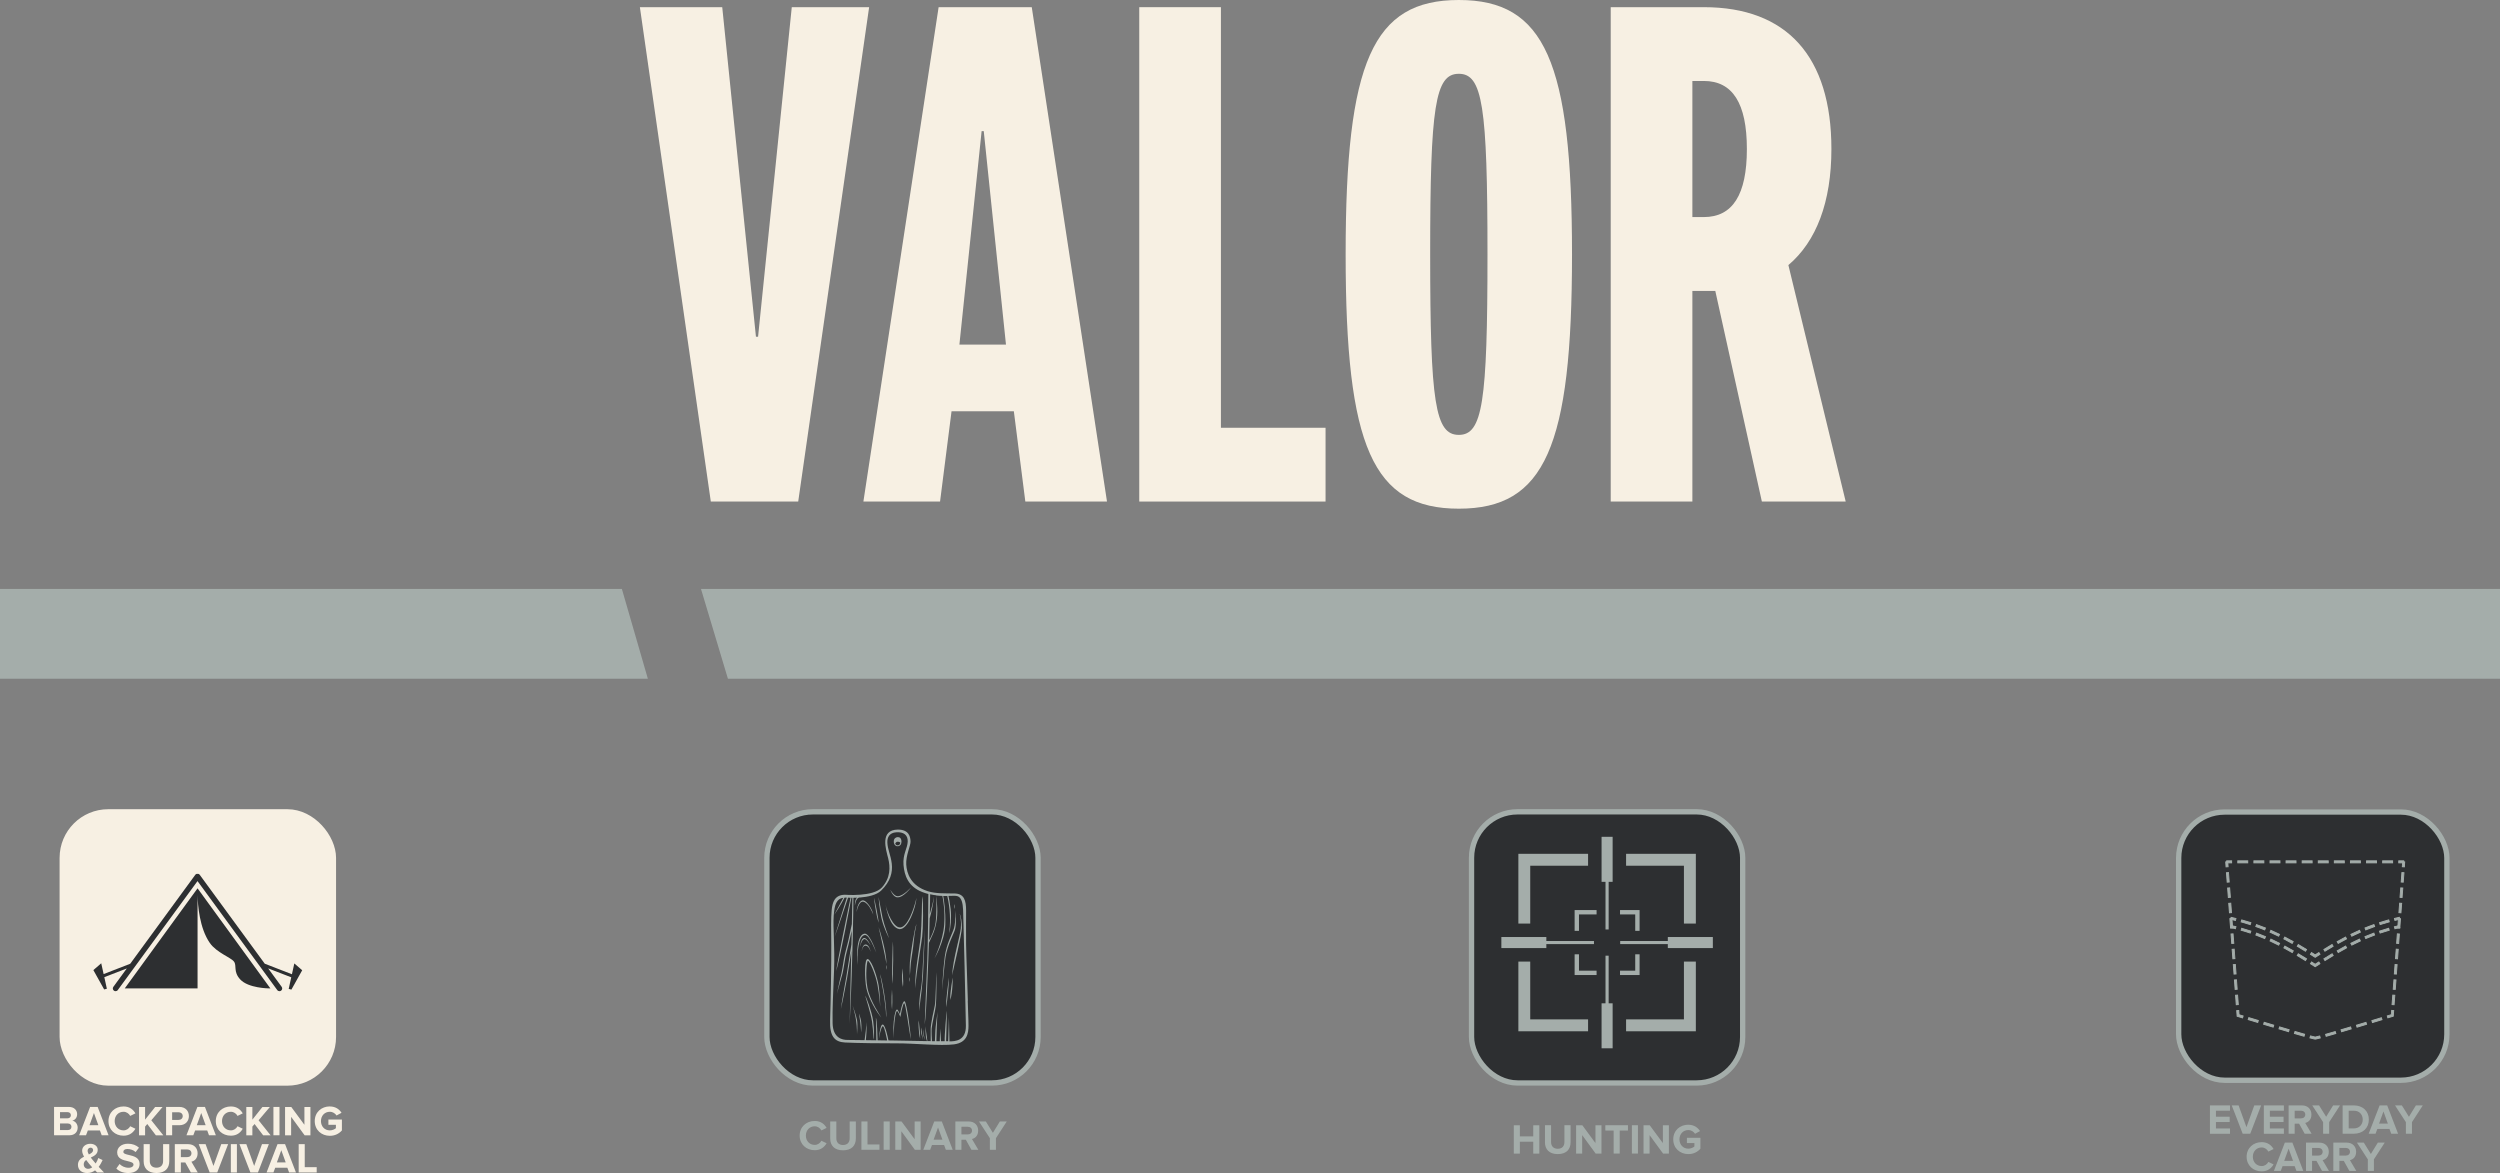 <?xml version="1.0" encoding="UTF-8"?>
<svg id="Layer_2" data-name="Layer 2" xmlns="http://www.w3.org/2000/svg" viewBox="0 0 470.24 220.64">
  <rect x="0" y="0" width="470.24" height="220.64" fill="#808080" stroke="none"/>
  <defs>
    <style>
      .cls-1 {
        fill: #a4adaa;
      }

      .cls-2 {
        stroke: #a4adaa;
      }

      .cls-2, .cls-3 {
        fill: #2d2f31;
      }

      .cls-2, .cls-4 {
        stroke-miterlimit: 10;
      }

      .cls-4 {
        stroke: #f7f0e3;
      }

      .cls-4, .cls-5 {
        fill: #f7f0e3;
      }
    </style>
  </defs>
  <g id="Layer_1-2" data-name="Layer 1">
    <g>
      <polygon class="cls-5" points="148.93 1.35 142.59 63.34 142.19 63.34 135.85 1.35 120.36 1.35 133.7 94.34 150.14 94.34 163.48 1.35 148.93 1.35"/>
      <path class="cls-5" d="M176.55,1.35l-14.15,92.99h14.42l2.16-16.98h11.72l2.16,16.98h15.36L194.07,1.35h-17.52ZM180.46,64.82l4.18-40.16h.4l4.18,40.16h-8.76Z"/>
      <polygon class="cls-5" points="229.65 1.35 214.29 1.35 214.29 94.34 249.33 94.34 249.33 80.46 229.65 80.46 229.65 1.35"/>
      <path class="cls-5" d="M274.4,0c-16.17,0-21.29,11.59-21.29,47.84s5.12,47.84,21.29,47.84,21.29-11.59,21.29-47.84S290.57,0,274.4,0ZM274.4,81.8c-4.45,0-5.39-6.06-5.39-33.96s.94-33.96,5.39-33.96,5.39,6.06,5.39,33.96-.94,33.96-5.39,33.96Z"/>
      <path class="cls-5" d="M336.39,49.86c5.26-4.45,8.09-11.86,8.09-21.83,0-17.38-8.36-26.68-23.99-26.68h-17.52v92.99h15.36v-39.62h4.31l8.76,39.62h15.77l-10.78-44.47ZM320.49,40.83h-2.16V15.23h2.16c5.39,0,8.09,4.18,8.09,12.8s-2.7,12.8-8.09,12.8Z"/>
    </g>
    <rect class="cls-4" x="11.71" y="152.71" width="51" height="51" rx="8.65" ry="8.65"/>
    <path class="cls-3" d="M23.46,185.92h13.7v-17.56c.04,1.91.37,6.23,2.31,9.01,1.28,1.83,3.96,2.72,4.54,3.5.58.78-.18,1.88,1.17,3.35,1.52,1.65,5.27,1.7,5.65,1.7h.03l-13.7-18.83-13.7,18.83Z"/>
    <path class="cls-3" d="M55.36,181.22l-.45,2.03-5.11-1.98-12.23-16.72s-.02-.03-.04-.04c0,0,0,0,0,0-.02-.02-.05-.05-.07-.07,0,0,0,0,0,0,0,0,0,0,0,0-.02-.02-.05-.03-.08-.05,0,0-.01,0-.02,0-.02,0-.05-.02-.07-.02-.01,0-.02,0-.03,0-.02,0-.04,0-.06,0-.01,0-.03,0-.05,0s-.03,0-.05,0c-.02,0-.04,0-.06,0-.01,0-.02,0-.03,0-.02,0-.05.01-.07.02,0,0-.01,0-.02,0-.03.01-.05.03-.08.05,0,0,0,0,0,0,0,0,0,0,0,0-.03.02-.05.04-.07.07,0,0,0,0,0,0-.01.01-.03.03-.04.04l-12.24,16.73-5,1.94-.45-2.03-1.48,1.28,2.03,3.64.51-.13-.48-2.18,4.23-1.64-2.53,3.46c-.17.23-.12.55.11.72.09.07.2.1.3.1.16,0,.32-.07.42-.21l15-20.5,15,20.5c.1.14.26.21.42.21.11,0,.21-.03.3-.1.23-.17.28-.49.11-.72l-2.54-3.47,4.34,1.68-.48,2.18.51.13,2.03-3.64-1.48-1.28Z"/>
    <g>
      <path class="cls-5" d="M10.16,208.21h2.81c1.02,0,1.54.65,1.54,1.36,0,.67-.42,1.12-.92,1.22.57.09,1.02.64,1.02,1.31,0,.8-.54,1.44-1.55,1.44h-2.89v-5.33ZM12.71,210.35c.38,0,.62-.24.62-.58s-.24-.58-.62-.58h-1.42v1.16h1.42ZM12.75,212.56c.43,0,.69-.23.69-.62,0-.34-.24-.62-.69-.62h-1.46v1.24h1.46Z"/>
      <path class="cls-5" d="M18.81,212.64h-2.29l-.34.9h-1.29l2.06-5.33h1.42l2.05,5.33h-1.29l-.33-.9ZM16.84,211.64h1.66l-.83-2.29-.83,2.29Z"/>
      <path class="cls-5" d="M20.4,210.88c0-1.64,1.24-2.76,2.84-2.76,1.18,0,1.85.64,2.23,1.3l-.98.48c-.22-.43-.7-.78-1.25-.78-.97,0-1.67.74-1.67,1.75s.7,1.75,1.67,1.75c.55,0,1.03-.34,1.25-.78l.98.47c-.38.66-1.05,1.31-2.23,1.31-1.6,0-2.84-1.12-2.84-2.76Z"/>
      <path class="cls-5" d="M27.71,211.41l-.42.5v1.64h-1.14v-5.33h1.14v2.38l1.89-2.38h1.4l-2.12,2.5,2.26,2.83h-1.4l-1.62-2.13Z"/>
      <path class="cls-5" d="M31.24,208.21h2.5c1.16,0,1.79.78,1.79,1.72s-.64,1.72-1.79,1.72h-1.36v1.89h-1.14v-5.33ZM33.59,209.21h-1.21v1.44h1.21c.45,0,.78-.28.78-.72s-.34-.72-.78-.72Z"/>
      <path class="cls-5" d="M38.99,212.64h-2.29l-.34.9h-1.29l2.06-5.33h1.42l2.05,5.33h-1.29l-.33-.9ZM37.02,211.64h1.66l-.83-2.29-.83,2.29Z"/>
      <path class="cls-5" d="M40.59,210.88c0-1.64,1.24-2.76,2.84-2.76,1.18,0,1.85.64,2.23,1.3l-.98.48c-.22-.43-.7-.78-1.25-.78-.97,0-1.67.74-1.67,1.75s.7,1.75,1.67,1.75c.55,0,1.03-.34,1.25-.78l.98.47c-.38.66-1.05,1.31-2.23,1.31-1.6,0-2.84-1.12-2.84-2.76Z"/>
      <path class="cls-5" d="M47.89,211.41l-.42.5v1.64h-1.14v-5.33h1.14v2.38l1.89-2.38h1.4l-2.12,2.5,2.26,2.83h-1.4l-1.62-2.13Z"/>
      <path class="cls-5" d="M51.43,208.21h1.14v5.33h-1.14v-5.33Z"/>
      <path class="cls-5" d="M54.76,210.07v3.48h-1.14v-5.33h1.17l2.47,3.35v-3.35h1.13v5.33h-1.09l-2.54-3.48Z"/>
      <path class="cls-5" d="M62.03,208.12c1.11,0,1.81.56,2.21,1.19l-.94.51c-.24-.38-.7-.7-1.26-.7-.97,0-1.67.74-1.67,1.75s.7,1.75,1.67,1.75c.47,0,.92-.21,1.14-.41v-.64h-1.41v-.99h2.54v2.05c-.54.61-1.3,1.01-2.27,1.01-1.56,0-2.84-1.09-2.84-2.77s1.28-2.76,2.84-2.76Z"/>
      <path class="cls-5" d="M19.58,220.54h-1.3c-.11-.1-.25-.25-.4-.4-.4.3-.88.5-1.46.5-.98,0-1.76-.51-1.76-1.54,0-.82.54-1.23,1.15-1.54-.22-.39-.36-.78-.36-1.14,0-.72.64-1.28,1.53-1.28.75,0,1.4.42,1.4,1.13,0,.82-.65,1.16-1.3,1.46.15.22.32.42.46.58.15.19.3.37.45.54.23-.34.4-.72.49-1.03l.82.38c-.19.42-.43.88-.74,1.28.32.35.66.7,1.03,1.08ZM17.34,219.56c-.24-.26-.46-.51-.59-.67-.18-.22-.36-.46-.54-.7-.28.2-.46.45-.46.82,0,.52.38.84.82.84.27,0,.54-.11.77-.28ZM16.71,217.15c.46-.21.8-.44.8-.83,0-.28-.21-.45-.47-.45-.31,0-.56.24-.56.57,0,.22.1.46.23.71Z"/>
      <path class="cls-5" d="M22.48,218.93c.38.39.96.72,1.7.72.62,0,.93-.29.93-.59,0-.39-.5-.5-1.08-.65-.87-.2-1.99-.44-1.99-1.66,0-.89.77-1.62,2.02-1.62.85,0,1.55.26,2.08.74l-.63.83c-.43-.4-1.01-.58-1.55-.58-.49,0-.76.22-.76.54,0,.34.49.46,1.06.59.88.21,2,.47,2,1.68,0,.98-.7,1.71-2.13,1.71-1.02,0-1.76-.34-2.25-.85l.62-.86Z"/>
      <path class="cls-5" d="M27.02,215.21h1.15v3.17c0,.74.43,1.26,1.26,1.26s1.25-.51,1.25-1.26v-3.17h1.16v3.2c0,1.33-.78,2.23-2.41,2.23s-2.41-.91-2.41-2.22v-3.21Z"/>
      <path class="cls-5" d="M34.85,218.65h-.83v1.89h-1.14v-5.33h2.5c1.11,0,1.79.73,1.79,1.72s-.59,1.45-1.17,1.58l1.2,2.03h-1.3l-1.05-1.89ZM35.21,216.21h-1.19v1.44h1.19c.46,0,.8-.27.8-.72s-.34-.72-.8-.72Z"/>
      <path class="cls-5" d="M37.38,215.21h1.29l1.48,4.1,1.47-4.1h1.29l-2.05,5.33h-1.42l-2.06-5.33Z"/>
      <path class="cls-5" d="M43.42,215.21h1.14v5.33h-1.14v-5.33Z"/>
      <path class="cls-5" d="M45.04,215.21h1.29l1.48,4.1,1.47-4.1h1.29l-2.05,5.33h-1.42l-2.06-5.33Z"/>
      <path class="cls-5" d="M54.06,219.64h-2.29l-.34.9h-1.29l2.06-5.33h1.42l2.05,5.33h-1.29l-.33-.9ZM52.08,218.64h1.66l-.83-2.29-.83,2.29Z"/>
      <path class="cls-5" d="M56.18,215.21h1.14v4.33h2.25v1h-3.39v-5.33Z"/>
    </g>
    <rect class="cls-2" x="409.8" y="152.74" width="50.45" height="50.45" rx="8.65" ry="8.65"/>
    <g>
      <rect class="cls-1" x="451.63" y="162.38" width=".93" height=".38" transform="translate(256.41 601.35) rotate(-85.74)"/>
      <path class="cls-1" d="M452.33,163.15l-.56-.04.08-1.11.56.04-.08,1.11ZM451.96,162.94l.21.02.06-.75-.21-.02-.06.75Z"/>
      <path class="cls-1" d="M450.32,188.99l-.38-.03.13-1.78.38.03-.13,1.78ZM450.54,186.11l-.38-.03.13-1.78.38.03-.13,1.78ZM450.75,183.22l-.38-.03.13-1.78.38.03-.13,1.78ZM450.96,180.34l-.38-.03.13-1.78.38.03-.13,1.78ZM451.18,177.46l-.38-.03.13-1.78.38.03-.13,1.78ZM451.39,174.58l-.38-.03.13-1.78.38.03-.13,1.78ZM451.61,171.7l-.38-.03.13-1.78.38.03-.13,1.78ZM451.82,168.82l-.38-.03.13-1.78.38.03-.13,1.78ZM452.03,165.93l-.38-.03.13-1.78.38.03-.13,1.78Z"/>
      <path class="cls-1" d="M450.4,189.08l-.56-.04.15-1.96.56.04-.15,1.96ZM450.03,188.88l.21.02.12-1.6-.21-.02-.12,1.6ZM450.62,186.2l-.56-.04.15-1.96.56.04-.15,1.96ZM450.25,186l.21.02.12-1.6-.21-.02-.12,1.6ZM450.83,183.32l-.56-.04.15-1.96.56.04-.15,1.96ZM450.46,183.11l.21.02.12-1.6-.21-.02-.12,1.6ZM451.05,180.44l-.56-.04.15-1.96.56.04-.15,1.96ZM450.68,180.23l.21.02.12-1.6-.21-.02-.12,1.6ZM451.26,177.56l-.56-.04.15-1.96.56.04-.15,1.96ZM450.89,177.35l.21.02.12-1.6-.21-.02-.12,1.6ZM451.47,174.68l-.56-.04.15-1.96.56.04-.15,1.96ZM451.1,174.47l.21.02.12-1.6-.21-.02-.12,1.6ZM451.69,171.79l-.56-.04.15-1.96.56.04-.15,1.96ZM451.32,171.59l.21.02.12-1.6-.21-.02-.12,1.6ZM451.9,168.91l-.56-.04.15-1.96.56.04-.15,1.96ZM451.53,168.71l.21.02.12-1.6-.21-.02-.12,1.6ZM452.12,166.03l-.56-.04.15-1.96.56.04-.15,1.96ZM451.75,165.82l.21.02.12-1.6-.21-.02-.12,1.6Z"/>
      <polygon class="cls-1" points="449.14 191.46 449.03 191.09 449.8 190.86 449.86 190.06 450.24 190.09 450.16 191.15 449.14 191.46"/>
      <path class="cls-1" d="M449.09,191.57l-.16-.54.79-.24.06-.83.56.04-.09,1.21-1.16.35ZM449.14,191.15l.06.2.87-.27.07-.91-.21-.02-.06.77-.74.22Z"/>
      <path class="cls-1" d="M435.48,195.45s-.14,0-.98-.23l.1-.37c.72.2.86.21.89.22.02,0,.15-.02.84-.2l.1.37c-.81.22-.89.22-.94.22ZM437.54,194.92l-.11-.37c.53-.15,1.14-.33,1.8-.52l.11.37c-.66.19-1.27.37-1.8.52ZM433.38,194.91c-.53-.15-1.14-.33-1.8-.52l.11-.37c.66.19,1.27.37,1.8.52l-.11.37ZM440.45,194.07l-.11-.37c.58-.17,1.18-.35,1.79-.53l.11.37c-.61.18-1.21.36-1.79.53ZM430.47,194.06c-.58-.17-1.19-.35-1.79-.53l.11-.37c.61.18,1.21.36,1.79.53l-.11.37ZM443.35,193.21l-.11-.37,1.79-.54.11.37-1.79.54ZM427.57,193.2l-1.79-.54.11-.37,1.79.54-.11.37ZM446.25,192.34l-.11-.37,1.79-.54.11.37-1.79.54ZM424.67,192.32l-1.79-.54.11-.37,1.79.54-.11.37Z"/>
      <path class="cls-1" d="M435.48,195.54c-.06,0-.15,0-1.01-.23l-.09-.02.15-.54.09.02c.68.18.83.21.86.21.03,0,.18-.03.82-.2l.09-.02.15.54-.09.02c-.82.22-.91.22-.96.22ZM434.61,195.16c.75.2.84.2.87.2s.12,0,.83-.19l-.05-.2c-.6.16-.74.18-.77.18h0s0,0,0,0c-.07,0-.36-.07-.82-.2l-.05.2ZM437.48,195.03l-.15-.54.09-.02c.5-.14,1.09-.31,1.8-.52l.09-.03.16.54-.09.03c-.67.2-1.27.37-1.8.52l-.09.02ZM437.54,194.61l.06.2c.48-.14,1.03-.3,1.63-.47l-.06-.2c-.63.19-1.17.34-1.63.47ZM433.44,195.02l-.09-.02c-.51-.15-1.12-.32-1.8-.52l-.09-.03.16-.54.09.02c.72.21,1.31.38,1.8.52l.09.02-.15.54ZM431.69,194.33c.61.18,1.16.34,1.63.47l.06-.2c-.45-.13-.98-.28-1.63-.47l-.06.2ZM440.39,194.18l-.16-.54.09-.03c.58-.17,1.18-.35,1.79-.53l.09-.03.16.54-.09.03c-.61.18-1.21.36-1.79.53l-.09.03ZM440.45,193.77l.06.2c.53-.16,1.07-.32,1.62-.48l-.06-.2c-.55.16-1.1.33-1.62.48ZM430.53,194.17l-.09-.03c-.58-.17-1.19-.35-1.79-.53l-.09-.03.16-.54.09.03c.61.18,1.21.36,1.79.53l.09.03-.16.54ZM428.79,193.47c.55.16,1.1.33,1.62.48l.06-.2c-.53-.16-1.07-.32-1.62-.48l-.06.2ZM443.29,193.32l-.16-.54,1.96-.59.16.54-1.96.59ZM443.35,192.9l.06.2,1.62-.49-.06-.2-1.62.49ZM427.63,193.31l-1.96-.59.16-.54,1.96.59-.16.54ZM425.88,192.6l1.62.49.06-.2-1.62-.49-.06.2ZM446.19,192.45l-.16-.54,1.96-.59.16.54-1.96.59ZM446.25,192.03l.06.2,1.62-.49-.06-.2-1.62.49ZM424.73,192.43l-1.96-.59.16-.54,1.96.59-.16.54ZM422.99,191.72l1.62.49.06-.2-1.62-.49-.06.2Z"/>
      <polygon class="cls-1" points="421.81 191.46 420.8 191.15 420.72 190.09 421.1 190.06 421.16 190.86 421.93 191.09 421.81 191.46"/>
      <path class="cls-1" d="M421.87,191.57l-1.16-.35-.09-1.21.56-.04.06.83.79.24-.16.54ZM420.88,191.08l.87.27.06-.2-.74-.22-.06-.77-.21.02.07.91Z"/>
      <path class="cls-1" d="M420.64,188.99l-.13-1.78.38-.03.13,1.78-.38.03ZM420.42,186.11l-.13-1.78.38-.03.13,1.78-.38.03ZM420.21,183.22l-.13-1.78.38-.03.13,1.78-.38.03ZM419.99,180.34l-.13-1.78.38-.03.13,1.78-.38.03ZM419.78,177.46l-.13-1.78.38-.03.13,1.78-.38.03ZM419.57,174.58l-.13-1.78.38-.03.13,1.78-.38.03ZM419.35,171.7l-.13-1.78.38-.03.13,1.78-.38.03ZM419.14,168.82l-.13-1.78.38-.03.13,1.78-.38.03ZM418.92,165.93l-.13-1.78.38-.03.13,1.78-.38.03Z"/>
      <path class="cls-1" d="M420.55,189.08l-.15-1.96.56-.04.15,1.96-.56.04ZM420.6,187.29l.12,1.6.21-.02-.12-1.6-.21.02ZM420.34,186.2l-.15-1.96.56-.04.15,1.96-.56.04ZM420.39,184.41l.12,1.6.21-.02-.12-1.6-.21.02ZM420.13,183.32l-.15-1.96.56-.04.15,1.96-.56.04ZM420.17,181.53l.12,1.6.21-.02-.12-1.6-.21.02ZM419.91,180.44l-.15-1.96.56-.04.15,1.96-.56.04ZM419.96,178.64l.12,1.6.21-.02-.12-1.6-.21.02ZM419.7,177.56l-.15-1.96.56-.04.15,1.96-.56.04ZM419.74,175.76l.12,1.6.21-.02-.12-1.6-.21.02ZM419.48,174.67l-.15-1.96.56-.04.15,1.96-.56.04ZM419.53,172.88l.12,1.6.21-.02-.12-1.6-.21.02ZM419.27,171.79l-.15-1.96.56-.04.15,1.96-.56.04ZM419.32,170l.12,1.6.21-.02-.12-1.6-.21.02ZM419.06,168.91l-.15-1.96.56-.04.15,1.96-.56.04ZM419.1,167.12l.12,1.6.21-.02-.12-1.6-.21.02ZM418.84,166.03l-.15-1.96.56-.04.15,1.96-.56.04ZM418.89,164.24l.12,1.6.21-.02-.12-1.6-.21.02Z"/>
      <rect class="cls-1" x="418.68" y="162.11" width=".38" height=".93" transform="translate(-10.89 31.46) rotate(-4.25)"/>
      <path class="cls-1" d="M418.63,163.15l-.08-1.11.56-.04.08,1.11-.56.04ZM418.74,162.21l.06.75.21-.02-.06-.75-.21.02Z"/>
      <rect class="cls-1" x="418.83" y="161.92" width=".93" height=".38"/>
      <path class="cls-1" d="M419.85,162.39h-1.11v-.56h1.11v.56ZM418.92,162.21h.75v-.21h-.75v.21Z"/>
      <path class="cls-1" d="M450.04,162.3h-1.87v-.38h1.87v.38ZM447.01,162.3h-1.87v-.38h1.87v.38ZM443.98,162.3h-1.87v-.38h1.87v.38ZM440.96,162.3h-1.87v-.38h1.87v.38ZM437.93,162.3h-1.87v-.38h1.87v.38ZM434.9,162.3h-1.87v-.38h1.87v.38ZM431.87,162.3h-1.87v-.38h1.87v.38ZM428.85,162.3h-1.87v-.38h1.87v.38ZM425.82,162.3h-1.87v-.38h1.87v.38ZM422.79,162.3h-1.87v-.38h1.87v.38Z"/>
      <path class="cls-1" d="M450.13,162.39h-2.05v-.56h2.05v.56ZM448.26,162.21h1.69v-.21h-1.69v.21ZM447.1,162.39h-2.05v-.56h2.05v.56ZM445.23,162.21h1.69v-.21h-1.69v.21ZM444.07,162.39h-2.05v-.56h2.05v.56ZM442.2,162.21h1.69v-.21h-1.69v.21ZM441.04,162.39h-2.05v-.56h2.05v.56ZM439.17,162.21h1.69v-.21h-1.69v.21ZM438.02,162.39h-2.05v-.56h2.05v.56ZM436.15,162.21h1.69v-.21h-1.69v.21ZM434.99,162.39h-2.05v-.56h2.05v.56ZM433.12,162.21h1.69v-.21h-1.69v.21ZM431.96,162.39h-2.05v-.56h2.05v.56ZM430.09,162.21h1.69v-.21h-1.69v.21ZM428.94,162.39h-2.05v-.56h2.05v.56ZM427.06,162.21h1.69v-.21h-1.69v.21ZM425.91,162.39h-2.05v-.56h2.05v.56ZM424.04,162.21h1.69v-.21h-1.69v.21ZM422.88,162.39h-2.05v-.56h2.05v.56ZM421.01,162.21h1.69v-.21h-1.69v.21Z"/>
      <rect class="cls-1" x="451.19" y="161.92" width=".93" height=".38"/>
      <path class="cls-1" d="M452.22,162.39h-1.11v-.56h1.11v.56ZM451.28,162.21h.75v-.21h-.75v.21Z"/>
      <path class="cls-1" d="M420.48,173.13c-.3-.07-.6-.14-.9-.21l.08-.37c.31.07.61.14.91.22l-.09.37Z"/>
      <path class="cls-1" d="M420.55,173.24l-.09-.02c-.31-.08-.61-.15-.9-.21l-.09-.02.12-.55.09.02c.31.07.62.14.91.22l.09.02-.14.55ZM419.69,172.85c.24.05.49.11.73.17l.05-.2c-.24-.06-.49-.12-.74-.17l-.05.2Z"/>
      <path class="cls-1" d="M433.65,178.92c-.52-.32-1.03-.62-1.53-.92l.19-.33c.51.3,1.02.61,1.54.92l-.2.33ZM431.16,177.45c-.53-.3-1.06-.59-1.57-.86l.18-.34c.51.27,1.04.56,1.58.86l-.19.33ZM428.6,176.09c-.54-.27-1.08-.52-1.62-.76l.16-.35c.54.24,1.09.49,1.63.76l-.17.34ZM425.97,174.9c-.55-.22-1.11-.44-1.67-.63l.13-.36c.56.2,1.13.42,1.68.64l-.15.36ZM423.26,173.92c-.56-.18-1.13-.35-1.71-.51l.1-.37c.58.16,1.16.33,1.73.51l-.12.37Z"/>
      <path class="cls-1" d="M433.68,179.04l-.08-.05c-.54-.33-1.04-.63-1.53-.92l-.08-.05.28-.48.08.05c.49.29.99.59,1.54.93l.08.05-.29.48ZM432.23,177.97c.44.26.9.53,1.38.83l.11-.18c-.49-.3-.95-.57-1.39-.83l-.1.18ZM431.19,177.57l-.08-.04c-.53-.3-1.06-.59-1.57-.85l-.08-.04.26-.5.08.04c.52.27,1.05.56,1.58.86l.08.04-.28.49ZM429.71,176.55c.46.24.93.5,1.41.77l.1-.18c-.48-.27-.96-.53-1.42-.77l-.1.18ZM428.64,176.21l-.08-.04c-.54-.27-1.08-.52-1.61-.75l-.08-.04.23-.51.08.04c.54.24,1.09.5,1.63.76l.08.04-.25.5ZM427.11,175.29c.48.21.97.44,1.46.68l.09-.18c-.49-.24-.98-.47-1.47-.69l-.08.19ZM426.02,175.02l-.08-.03c-.54-.22-1.1-.44-1.66-.63l-.08-.03.19-.53.08.03c.56.2,1.13.42,1.69.64l.08.03-.21.52ZM424.42,174.22c.51.18,1.01.37,1.5.57l.08-.19c-.5-.2-1.01-.4-1.51-.58l-.07.19ZM423.32,174.03l-.08-.03c-.55-.18-1.13-.35-1.71-.51l-.09-.02.15-.54.09.02c.58.16,1.16.33,1.73.51l.08.03-.17.54ZM421.66,173.35c.52.14,1.04.3,1.54.46l.06-.2c-.51-.16-1.03-.32-1.55-.46l-.05.2Z"/>
      <path class="cls-1" d="M435.48,180.06l-.1-.06c-.27-.17-.53-.33-.79-.5l.2-.33c.23.14.46.29.69.43.23-.15.46-.29.69-.43l.2.33c-.26.16-.52.33-.79.5l-.1.06Z"/>
      <path class="cls-1" d="M435.48,180.17l-.15-.09c-.27-.17-.53-.33-.79-.5l-.08-.05.3-.48.08.05c.21.13.43.27.64.4.22-.14.43-.27.64-.4l.08-.05.3.48-.08.05c-.26.16-.52.33-.79.5l-.15.09ZM434.71,179.47c.24.15.47.3.71.45l.06.03.06-.03c.24-.15.48-.3.71-.45l-.11-.17c-.2.13-.41.25-.61.38l-.05.03-.05-.03c-.21-.13-.41-.26-.61-.38l-.11.17Z"/>
      <path class="cls-1" d="M437.31,178.92l-.2-.33c.52-.32,1.03-.63,1.54-.92l.19.33c-.5.3-1.01.6-1.53.92ZM439.8,177.45l-.19-.33c.54-.3,1.07-.59,1.58-.86l.18.34c-.51.27-1.03.55-1.57.86ZM442.36,176.09l-.17-.34c.54-.27,1.09-.53,1.63-.76l.16.35c-.53.24-1.08.49-1.62.76ZM444.99,174.9l-.15-.36c.55-.23,1.12-.44,1.68-.64l.13.36c-.56.2-1.12.41-1.67.63ZM447.7,173.92l-.12-.37c.56-.18,1.14-.35,1.73-.51l.1.37c-.58.16-1.15.33-1.71.51Z"/>
      <path class="cls-1" d="M437.28,179.04l-.29-.48.08-.05c.55-.34,1.06-.64,1.54-.93l.08-.04.28.48-.08.05c-.48.28-.98.58-1.53.92l-.08.05ZM437.24,178.62l.11.18c.49-.3.95-.57,1.38-.83l-.1-.18c-.44.26-.89.53-1.39.83ZM439.77,177.57l-.28-.49.08-.04c.54-.31,1.07-.6,1.58-.86l.08-.04.26.5-.08.04c-.5.26-1.03.55-1.57.85l-.08.04ZM439.74,177.15l.1.18c.48-.27.96-.53,1.41-.77l-.1-.18c-.46.24-.94.5-1.42.77ZM442.32,176.21l-.25-.5.08-.04c.55-.27,1.1-.53,1.63-.76l.08-.04.23.51-.08.04c-.53.24-1.08.49-1.61.75l-.08.04ZM442.3,175.79l.09.18c.49-.24.98-.47,1.46-.68l-.08-.19c-.48.21-.98.45-1.47.69ZM444.94,175.02l-.21-.52.08-.03c.55-.23,1.12-.44,1.69-.64l.08-.03.19.53-.08.03c-.56.2-1.12.41-1.66.63l-.08.03ZM444.96,174.6l.08.19c.49-.2,1-.39,1.5-.57l-.07-.19c-.51.18-1.01.37-1.51.58ZM447.64,174.03l-.17-.54.08-.03c.56-.18,1.15-.35,1.73-.52l.09-.02.15.54-.09.02c-.58.16-1.15.33-1.71.51l-.08.03ZM447.69,173.61l.06.2c.5-.16,1.02-.32,1.54-.46l-.05-.2c-.52.14-1.04.3-1.55.46Z"/>
      <path class="cls-1" d="M450.48,173.13l-.09-.37c.3-.07.6-.15.91-.22l.08.37c-.31.07-.61.14-.9.21Z"/>
      <path class="cls-1" d="M450.41,173.24l-.13-.55.09-.02c.3-.07.61-.15.91-.22l.09-.02.12.55-.09.02c-.29.07-.6.14-.9.21l-.09.02ZM450.49,172.82l.05.2c.25-.06.49-.12.73-.17l-.05-.2c-.25.06-.49.11-.74.17Z"/>
      <path class="cls-1" d="M450.48,174.68l-.1-.37c.3-.08.6-.15.91-.22l.09.37c-.31.07-.61.15-.9.22Z"/>
      <path class="cls-1" d="M450.41,174.79l-.14-.54.09-.02c.3-.08.6-.15.91-.22l.09-.02.13.55-.09.02c-.29.07-.59.14-.9.22l-.09.02ZM450.49,174.38l.05.2c.25-.06.49-.12.73-.18l-.05-.2c-.25.06-.49.12-.74.18Z"/>
      <path class="cls-1" d="M437.32,180.68l-.2-.33c.52-.33,1.04-.64,1.54-.94l.2.33c-.5.3-1.01.61-1.53.94ZM439.81,179.17l-.19-.33c.55-.32,1.07-.61,1.58-.89l.18.34c-.5.27-1.02.56-1.57.88ZM442.36,177.77l-.18-.34c.55-.28,1.1-.55,1.63-.79l.16.35c-.53.24-1.07.51-1.61.79ZM444.98,176.54l-.15-.35c.56-.24,1.12-.46,1.68-.67l.13.36c-.55.21-1.11.43-1.67.66ZM447.69,175.5l-.12-.36c.56-.19,1.14-.37,1.73-.54l.11.37c-.58.17-1.16.34-1.71.53Z"/>
      <path class="cls-1" d="M437.29,180.8l-.3-.48.08-.05c.56-.35,1.06-.66,1.54-.94l.08-.05.29.48-.08.05c-.48.29-.98.6-1.53.94l-.08.05ZM437.24,180.38l.11.17c.49-.31.95-.58,1.38-.85l-.11-.18c-.43.26-.89.54-1.39.85ZM439.78,179.29l-.28-.49.08-.04c.55-.32,1.07-.61,1.58-.89l.08-.04.27.49-.08.04c-.5.27-1.02.56-1.56.88l-.08.04ZM439.74,178.87l.1.18c.49-.29.96-.55,1.41-.8l-.1-.18c-.46.25-.92.51-1.42.8ZM442.32,177.89l-.26-.5.08-.04c.55-.28,1.1-.55,1.63-.79l.08-.04.24.51-.08.04c-.52.24-1.06.5-1.61.78l-.08.04ZM442.3,177.47l.09.18c.49-.25.98-.49,1.46-.71l-.09-.19c-.48.22-.97.46-1.46.71ZM444.94,176.65l-.22-.52.08-.03c.56-.24,1.13-.46,1.69-.67l.08-.03.19.53-.08.03c-.56.21-1.11.43-1.66.66l-.08.03ZM444.95,176.23l.08.19c.5-.21,1-.41,1.51-.6l-.07-.19c-.5.19-1.01.39-1.51.6ZM447.64,175.62l-.18-.53.08-.03c.56-.19,1.14-.37,1.73-.54l.09-.02.15.54-.09.02c-.58.17-1.16.34-1.71.53l-.08.03ZM447.68,175.2l.07.2c.5-.17,1.02-.33,1.55-.48l-.06-.2c-.53.15-1.05.31-1.56.48Z"/>
      <polygon class="cls-1" points="435.48 181.83 434.59 181.27 434.79 180.95 435.48 181.38 436.17 180.95 436.37 181.27 435.48 181.83"/>
      <path class="cls-1" d="M435.48,181.94l-1.01-.64.3-.48.71.45.71-.45.3.48-1.01.64ZM434.71,181.24l.77.49.77-.49-.11-.17-.66.42-.66-.42-.11.17Z"/>
      <path class="cls-1" d="M433.65,180.68c-.52-.33-1.03-.64-1.53-.94l.2-.33c.5.3,1.02.62,1.54.94l-.2.33ZM431.15,179.17c-.55-.32-1.06-.61-1.57-.88l.18-.34c.51.28,1.03.57,1.58.89l-.19.33ZM428.6,177.77c-.54-.28-1.09-.54-1.61-.79l.16-.35c.53.25,1.08.51,1.63.79l-.18.34ZM425.98,176.54c-.55-.23-1.11-.46-1.67-.66l.13-.36c.56.21,1.13.43,1.68.67l-.15.35ZM423.27,175.51c-.56-.19-1.13-.37-1.71-.53l.11-.37c.59.17,1.17.35,1.73.54l-.12.36Z"/>
      <path class="cls-1" d="M433.67,180.8l-.08-.05c-.55-.34-1.05-.65-1.53-.94l-.08-.05.29-.48.08.05c.48.29.99.6,1.54.94l.08.05-.3.48ZM432.23,179.71c.44.26.89.54,1.38.85l.11-.17c-.5-.31-.95-.59-1.39-.85l-.11.18ZM431.19,179.29l-.08-.04c-.55-.32-1.06-.61-1.56-.88l-.08-.04.27-.49.08.04c.51.28,1.03.57,1.58.89l.08.04-.28.49ZM429.71,178.26c.46.25.92.51,1.41.8l.1-.18c-.49-.29-.96-.55-1.42-.8l-.1.18ZM428.64,177.89l-.08-.04c-.54-.28-1.09-.54-1.61-.78l-.08-.04.24-.51.08.04c.53.25,1.08.51,1.63.8l.08.04-.26.5ZM427.11,176.94c.48.22.97.46,1.46.71l.09-.18c-.49-.25-.98-.49-1.46-.71l-.09.19ZM426.03,176.65l-.08-.03c-.55-.23-1.11-.46-1.66-.66l-.08-.03.19-.53.08.03c.56.21,1.13.43,1.69.67l.08.03-.22.52ZM424.43,175.82c.5.19,1.01.39,1.51.6l.08-.19c-.5-.21-1.01-.41-1.51-.6l-.07.19ZM423.32,175.62l-.08-.03c-.55-.19-1.13-.36-1.71-.53l-.09-.02.15-.54.09.02c.59.17,1.17.35,1.73.54l.08.03-.18.53ZM421.66,174.91c.52.15,1.04.31,1.55.48l.07-.2c-.51-.17-1.03-.33-1.56-.48l-.06.2Z"/>
      <path class="cls-1" d="M420.48,174.68c-.3-.08-.6-.15-.9-.22l.09-.37c.31.07.61.15.91.22l-.1.37Z"/>
      <path class="cls-1" d="M420.54,174.79l-.09-.02c-.3-.08-.6-.15-.9-.22l-.09-.02.13-.55.09.02c.32.07.62.15.91.22l.09.02-.14.54ZM419.68,174.4c.24.06.49.12.73.18l.05-.2c-.24-.06-.48-.12-.74-.18l-.05.2Z"/>
    </g>
    <g>
      <path class="cls-1" d="M415.68,207.92h3.77v1h-2.64v1.13h2.58v1h-2.58v1.21h2.64v1h-3.77v-5.33Z"/>
      <path class="cls-1" d="M419.78,207.92h1.29l1.48,4.1,1.47-4.1h1.29l-2.05,5.33h-1.42l-2.06-5.33Z"/>
      <path class="cls-1" d="M425.82,207.92h3.77v1h-2.64v1.13h2.58v1h-2.58v1.21h2.64v1h-3.77v-5.33Z"/>
      <path class="cls-1" d="M432.45,211.36h-.83v1.89h-1.14v-5.33h2.5c1.11,0,1.79.73,1.79,1.72s-.59,1.45-1.17,1.58l1.2,2.03h-1.3l-1.05-1.89ZM432.81,208.92h-1.19v1.44h1.19c.46,0,.8-.27.8-.72s-.34-.72-.8-.72Z"/>
      <path class="cls-1" d="M436.97,211.07l-2.05-3.15h1.29l1.33,2.14,1.31-2.14h1.3l-2.04,3.15v2.18h-1.14v-2.18Z"/>
      <path class="cls-1" d="M440.64,207.92h2.1c1.67,0,2.83,1.06,2.83,2.67s-1.16,2.66-2.83,2.66h-2.1v-5.33ZM442.75,212.25c1.05,0,1.67-.76,1.67-1.66s-.58-1.67-1.67-1.67h-.97v3.33h.97Z"/>
      <path class="cls-1" d="M449.46,212.35h-2.29l-.34.9h-1.29l2.06-5.33h1.42l2.05,5.33h-1.29l-.33-.9ZM447.49,211.35h1.66l-.83-2.29-.83,2.29Z"/>
      <path class="cls-1" d="M452.54,211.07l-2.05-3.15h1.29l1.33,2.14,1.31-2.14h1.3l-2.04,3.15v2.18h-1.14v-2.18Z"/>
      <path class="cls-1" d="M422.58,217.59c0-1.64,1.24-2.76,2.84-2.76,1.17,0,1.85.64,2.23,1.3l-.98.48c-.22-.43-.7-.78-1.25-.78-.97,0-1.67.74-1.67,1.75s.7,1.75,1.67,1.75c.55,0,1.03-.34,1.25-.78l.98.47c-.38.66-1.06,1.31-2.23,1.31-1.6,0-2.84-1.12-2.84-2.76Z"/>
      <path class="cls-1" d="M431.63,219.35h-2.29l-.34.9h-1.29l2.06-5.33h1.42l2.05,5.33h-1.29l-.33-.9ZM429.65,218.35h1.66l-.83-2.29-.83,2.29Z"/>
      <path class="cls-1" d="M435.72,218.36h-.83v1.89h-1.14v-5.33h2.5c1.11,0,1.79.73,1.79,1.72s-.59,1.45-1.17,1.58l1.2,2.03h-1.3l-1.05-1.89ZM436.08,215.92h-1.19v1.44h1.19c.46,0,.8-.27.8-.72s-.34-.72-.8-.72Z"/>
      <path class="cls-1" d="M440.86,218.36h-.83v1.89h-1.14v-5.33h2.5c1.11,0,1.79.73,1.79,1.72s-.59,1.45-1.17,1.58l1.2,2.03h-1.3l-1.05-1.89ZM441.22,215.92h-1.19v1.44h1.19c.46,0,.8-.27.8-.72s-.34-.72-.8-.72Z"/>
      <path class="cls-1" d="M445.38,218.07l-2.05-3.15h1.29l1.33,2.14,1.31-2.14h1.3l-2.04,3.15v2.18h-1.14v-2.18Z"/>
    </g>
    <g>
      <rect class="cls-2" x="144.25" y="152.7" width="51" height="51" rx="8.65" ry="8.65"/>
      <path class="cls-1" d="M182.05,188.23c-.03-1.87-.3-8.25-.33-10.57-.03-2.32,0-4.47,0-6.37s-.35-3.2-2.17-3.23c-1.82-.03-3.53.05-5.05-.43-3.2-1.03-3.94-3.34-4.04-5.02s.84-3.56.81-4.34c-.03-.79-.22-2.23-2.39-2.23-3.45.05-2.23,3.75-1.82,5.4.41,1.66.46,3.66-1.17,5.48-1.63,1.82-6.98,1.38-6.98,1.38-1.93.03-2.34,1.42-2.48,2.94-.14,1.52-.1,3.58-.07,6.56.03,2.99-.11,11.05-.22,14.11s.87,4.07,2.77,4.18c1.9.11,7.6.18,9.8.16,2.99-.02,8.31.52,10.75.19,2.44-.33,2.71-2.06,2.71-3.5s-.11-2.85-.14-4.72ZM174.87,172.74h0c.36-1.19.8-3.39.8-4.13-.14,1.14-.61,2.77-.78,3.34.03-1.75.06-3.21.07-3.74.4.09.78.16,1.15.2.02.65.09,3.63-.13,5.14-.19,1.36-.91,2.78-1.2,3.31.03-1.3.04-2.77.09-4.13ZM178.59,195.85l-.1-4.46s-.11,3.35-.14,4.46c-.1,0-.19,0-.27,0-.03,0-.07,0-.12,0,.04-1.25.16-5.51.12-5.69-.03-.14-.45,4.8-.39,5.69-.18,0-.42,0-.69,0l-.15-2.38c0,.06-.05,1.65-.08,2.38-.2,0-.41,0-.64,0,.02-.93.12-4.28.22-5.52-.12.88-.38,2.81-.41,3.48-.03.62-.07,1.54-.09,2.04-.18,0-.36,0-.55,0-.04-.59-.1-1.77-.06-2.36.06-.81.71-3.52.79-4.33.11-1.12.16-5.66.08-6.28,0,0-.1,5.49-.28,6.26-.18.77-.77,3.56-.77,4.34v2.35c-.22,0-.42,0-.63-.01-.02-.19-.07-.54-.1-.82-.05-.41-.28-1.96-.28-1.96,0,0,.04,1.47.12,2.02.05.34.14.61.2.77-2.2-.04-4.78-.1-5.97-.11-.35,0-.79-.01-1.29-.02-.12-.62-.56-2.75-1.02-2.97-.55-.26-.78,2.69-.78,2.69,0,0,.43-2.54.78-2.38.28.13.64,1.95.79,2.67-.56,0-1.17-.02-1.81-.03-.02-.8-.09-3.74-.32-4.27,0,0,.1,3.35.09,4.27-.66-.01-1.33-.02-1.98-.03.07-.59.22-2.23.08-3.42.07.65-.21,2.72-.31,3.42-1.52-.02-2.81-.04-3.22-.04-.98,0-2.74-.35-2.8-3.15-.05-2.8.08-4.89.27-9.85.18-4.53-.22-7.92-.06-10.36.15-2.22.58-3.19,1.81-3.39-.4.74-1.71,3.16-1.71,3.19,0,.04,1.32-1.93,1.95-3.22.05,0,.1,0,.15,0,.02,0,.11,0,.26.01-.37,1.17-2.3,7.35-2.3,7.38.44-1.07,2.18-6.28,2.54-7.37.13,0,.29.01.46.01-.35,1.67-2.61,12.63-2.68,13.79.9-3.35,2.57-12.29,2.84-13.79.06,0,.12,0,.19,0-.01.61-.05,2.48-.1,4.95-.16.77-.47,2.16-.64,2.98-.25,1.16-.59,2.1-.85,3.58-.26,1.49-.31,2.1-.46,2.71-.15.61-.34,1.32-.86,3.85.47-1.73.83-2.93,1.06-3.83.22-.9.5-3.01.68-3.64.14-.49.77-3.08,1.04-4.37-.02.8-.03,1.65-.05,2.53-.27,1.58-.75,4.92-.98,6.2-.31,1.69-.92,5.11-1,5.96.57-2.51.94-4.7,1.18-5.9.17-.84.56-3.52.77-5.04-.11,5.24-.23,11.08-.3,13.74.62-12.66.7-22.18.7-23.71.21,0,.44,0,.68-.02-.49.46-.39,1.53-.39,1.48.15-1.12.52-1.42.76-1.5.07,0,.15-.01.22-.01h0c1.42-.12,3.07-.45,3.95-1.3,1.76-1.71,2.2-3.45,2-5.08-.2-1.63-.79-2.68-.83-3.98-.03-.9.33-1.83,1.71-1.91,1.33-.08,2.17.49,2.12,1.76-.05,1.28-.95,2.36-.79,4.38.16,2.02.89,4.06,3.5,5.09.4.16.79.28,1.17.38,0,1.57-.06,8.45-.2,12.44-.16,4.53-.49,11.25-.49,12.12.35-2.18.57-10.33.69-12.3.03-.53.07-1.68.11-3.07.13-.28.39-.82.73-1.61.52-1.2.94-2.91.83-5.04-.07-1.45-.15-2.03-.19-2.26.41.05.8.07,1.16.08.14.67.53,2.87.34,5.39-.22,3.03-1.83,6.37-1.83,6.37,0,0,1.93-3.26,2.04-6.37.08-2.57-.26-4.72-.39-5.38.27,0,.53,0,.76,0,.19.79.82,3.76.35,6.98.26-.79.47-2.89.29-4.5-.16-1.34-.33-2.14-.42-2.49.34-.01.63-.03.85-.02.69.01,1.81-.25,1.91,2.71.11,2.96.46,18.32.52,21.71.05,2.87-2.02,2.96-3.14,2.96Z"/>
      <path class="cls-1" d="M162.45,169.62c.96.31,1.61,1.91,1.81,2.41-.16-1.02-1.12-2.43-1.77-2.65-.65-.22-1.28.79-1.38,2.18,0,.06.39-2.24,1.34-1.93Z"/>
      <path class="cls-1" d="M165.26,168.78s.1,1.91.53,3.87,1.43,3.79,1.43,3.79c0,0-.96-2.56-1.22-3.83-.26-1.26-.69-3.64-.73-3.83Z"/>
      <path class="cls-1" d="M169.18,174.77c1.62.09,3.07-3.98,3.21-5.88-.56,2.4-1.75,5.5-3.07,5.56-1.28.06-2.48-2.83-2.78-4.42.14.82.83,4.46,2.65,4.74Z"/>
      <path class="cls-1" d="M166.5,169.86c0,.05.02.11.03.16-.02-.12-.03-.18-.03-.16Z"/>
      <path class="cls-1" d="M168.78,168.78c1.18.1,2.65-1.93,2.65-1.93,0,0-1.53,1.73-2.59,1.73-.7,0-1.38-1.24-1.38-1.24,0,0,.46,1.37,1.32,1.45Z"/>
      <path class="cls-1" d="M164.39,168.88c-.03-.08.39,3.28.88,4.68-.04-.96-.75-4.38-.88-4.68Z"/>
      <path class="cls-1" d="M165.26,174.38s1.22,5.21,1.49,6.98c0-2.42-1.32-6.6-1.49-6.98Z"/>
      <path class="cls-1" d="M167.79,185.05c.28-1.55.24-7.57.16-7.96-.02-.1-.22,6.82-.16,7.96Z"/>
      <path class="cls-1" d="M162.68,175.62c-1.91.1-1.42,5.88-1.42,5.88-.02-4.46.71-5.48,1.36-5.62.66-.14,1.4,1.37,2.21,3.32-.39-1.24-1.35-3.58-2.15-3.58Z"/>
      <path class="cls-1" d="M162.55,176.44c-.61,0-.77,1.57-.77,1.67,0,0,.25-1.36.79-1.47.43-.08,1.2,1.23,1.2,1.23,0,0-.61-1.44-1.22-1.44Z"/>
      <path class="cls-1" d="M163.78,179.06s-.24-1.34-.92-1.4c-.67-.06-.79,1.32-.79,1.32,0,0,.16-1.11.71-1.11.69,0,1,1.19,1,1.19Z"/>
      <path class="cls-1" d="M160.38,189.16s.47,1.51.65,2.79.17,2.59.17,2.59c0,0,.17-1.81,0-2.69s-.76-2.59-.82-2.69Z"/>
      <path class="cls-1" d="M161.99,192.25c-.12-.86-.43-1.63-.43-1.63,0,0,.2,1.18.26,1.71.05.47.16,1.59.16,1.89.02-.27.1-1.25,0-1.97Z"/>
      <path class="cls-1" d="M161.98,194.29s0-.03,0-.07c0,.05,0,.08,0,.07Z"/>
      <path class="cls-1" d="M162.74,187.29s1.05,3.29,1.28,4.85c.28,1.88.24,3.48.31,3.36s.12-2-.09-3.45c-.26-1.8-1.3-4.55-1.5-4.76Z"/>
      <path class="cls-1" d="M163.23,180.74c.32-.1,1.45,2.51,1.82,4.49.35,1.87.52,4.15.52,4.15,0,0-.04-2.44-.31-4.05-.21-1.28-1.1-4.32-1.93-4.89-.83-.57-.69,3.9-.36,5.47.41,1.95,1.97,4.55,2.8,5.47,0,0-2.16-3.15-2.61-5.59-.45-2.44-.08-5.02.06-5.06Z"/>
      <path class="cls-1" d="M166.67,191.39c.29-1.64-.86-7.69-1.14-8.15,0,0,1.18,5.68,1.14,8.15Z"/>
      <path class="cls-1" d="M167.79,189.89c.14-1.96-.01-3.77-.01-3.77,0,0-.19,2.28.01,3.77Z"/>
      <path class="cls-1" d="M169.84,185.64c.16-1.2-.12-3.5-.12-3.5,0,0-.18,2.06.12,3.5Z"/>
      <path class="cls-1" d="M170.15,188.34c-.41-.18-.88,2.44-.88,2.44,0,0-.37-.88-.53-.9-.16-.02-.47.49-.63,2.26-.13,1.43-.05,2.72-.02,3.17-.05-1.03.21-4.87.61-5.13.18-.12.65,1.1.65,1.1,0,0,.47-2.62.73-2.57.26.05.93,5.08,1.22,6.76.04-.93-.75-6.97-1.16-7.15Z"/>
      <path class="cls-1" d="M168.1,195.33c0,.07,0,.13.02.17,0,0,0-.06-.02-.17Z"/>
      <path class="cls-1" d="M171.15,180.95c-.08,1.24,0,2.5,0,2.5,0,0,.14-2.02.18-2.39s.24-1.58.34-2.31c.05-.38.13-.8.23-1.95.08-.89.18-1.47.49-3.01-.37.71-1.16,5.92-1.24,7.17Z"/>
      <path class="cls-1" d="M173.45,168.62s-.07,5.4-.28,7.57c-.23,2.37-1.14,6.75-1.02,9.7.24-3.34,1.16-8.4,1.31-9.7.16-1.3.28-6.57,0-7.57Z"/>
      <path class="cls-1" d="M180.73,174.54c-.14,1.59-1.47,5.78-1.65,8.92.37-1.63,1.85-7.9,1.85-8.92s-.16-2.24-.43-2.66c0,0,.37,1.07.22,2.66Z"/>
      <path class="cls-1" d="M179.67,171.22s.12,2.14-.22,3.34c-.35,1.2-1.4,2.85-1.75,5.42-.35,2.57-.49,6.31-.49,6.31,0,0,.46-5.17.64-6.27.4-2.4,1.63-4.52,1.8-5.25.27-1.14.1-2.83.02-3.54Z"/>
      <path class="cls-1" d="M172.87,190.18c.41-3.14.65-5.23.74-6.53.09-1.3.36-8.96.36-8.96,0,0-.39,6.45-.51,9.04-.12,2.59-.55,2.79-.59,6.45Z"/>
      <path class="cls-1" d="M177.96,189.46c.24-1.13.59-5.03.53-5.58,0,0-.63,4.46-.53,5.58Z"/>
      <path class="cls-1" d="M178.74,188.1c.47-1.38.47-4.21.47-4.21-.02.06-.53,2.67-.47,4.21Z"/>
      <path class="cls-1" d="M176.42,189.89c-.02.06-.04.21-.06.44.04-.28.06-.45.06-.44Z"/>
      <path class="cls-1" d="M173.08,195.37c0-.94-.2-3.2-.31-3.45,0,0-.04,2.39.31,3.45Z"/>
      <path class="cls-1" d="M173.26,193.29c-.02.12-.07.66.02,1.08.06.26.34,1.26.34,1.26l-.2-1.17-.15-1.17Z"/>
      <path class="cls-1" d="M173.62,193.49s0,.84.11,1.37c.05.23.24.78.24.78l-.18-.94-.18-1.21Z"/>
      <path class="cls-1" d="M168.68,159.17c.26.05.88-.05.88-.86,0-.69-.38-.88-.73-.85-.26.01-.69.2-.71.75-.03.63.33.91.57.96ZM168.83,158.32c.38,0,.52.18.52.18,0,0-.06.52-.52.51-.35-.01-.44-.34-.44-.34,0,0,.15-.35.44-.35Z"/>
      <path class="cls-1" d="M171.11,183.78s-.09.41,0,.92c.12-.5,0-.92,0-.92Z"/>
      <path class="cls-1" d="M166.75,182.42c.12-.5,0-.92,0-.92,0,0-.09.41,0,.92Z"/>
      <path class="cls-1" d="M179.54,170.06s-.06.41.07.92c.09-.51-.07-.92-.07-.92Z"/>
    </g>
    <g>
      <rect class="cls-2" x="276.79" y="152.7" width="51" height="51" rx="8.65" ry="8.65"/>
      <g>
        <polygon class="cls-1" points="302.58 179.76 301.99 179.76 301.99 188.72 301.25 188.72 301.25 197.18 303.33 197.18 303.33 188.72 302.58 188.72 302.58 179.76"/>
        <polygon class="cls-1" points="316.74 173.72 318.98 173.72 318.98 160.6 305.86 160.6 305.86 162.84 316.74 162.84 316.74 173.72"/>
        <polygon class="cls-1" points="287.83 162.84 298.71 162.84 298.71 160.6 285.6 160.6 285.6 173.72 287.83 173.72 287.83 162.84"/>
        <polygon class="cls-1" points="316.74 191.74 305.86 191.74 305.86 193.98 318.98 193.98 318.98 180.87 316.74 180.87 316.74 191.74"/>
        <polygon class="cls-1" points="287.83 180.87 285.6 180.87 285.6 193.98 298.71 193.98 298.71 191.74 287.83 191.74 287.83 180.87"/>
        <polygon class="cls-1" points="307.58 175.09 308.4 175.09 308.4 171.18 304.72 171.18 304.72 172 307.58 172 307.58 175.09"/>
        <polygon class="cls-1" points="296.18 175.09 297 175.09 297 172 300.31 172 300.31 171.18 296.18 171.18 296.18 175.09"/>
        <polygon class="cls-1" points="308.4 179.5 307.58 179.5 307.58 182.58 304.72 182.58 304.72 183.4 308.4 183.4 308.4 179.5"/>
        <polygon class="cls-1" points="297 179.5 296.18 179.5 296.18 183.4 300.31 183.4 300.31 182.58 297 182.58 297 179.5"/>
        <polygon class="cls-1" points="290.86 177.58 299.82 177.58 299.82 177 290.86 177 290.86 176.25 282.4 176.25 282.4 178.33 290.86 178.33 290.86 177.58"/>
        <polygon class="cls-1" points="313.71 176.25 313.71 177 304.75 177 304.75 177.58 313.71 177.58 313.71 178.33 322.18 178.33 322.18 176.25 313.71 176.25"/>
        <polygon class="cls-1" points="301.25 165.87 301.99 165.87 301.99 174.83 302.58 174.83 302.58 165.87 303.33 165.87 303.33 157.4 301.25 157.4 301.25 165.87"/>
      </g>
    </g>
    <g>
      <path class="cls-1" d="M150.41,213.61c0-1.64,1.24-2.76,2.84-2.76,1.18,0,1.85.64,2.23,1.3l-.98.48c-.22-.43-.7-.78-1.25-.78-.97,0-1.67.74-1.67,1.75s.7,1.75,1.67,1.75c.55,0,1.03-.34,1.25-.78l.98.47c-.38.66-1.05,1.31-2.23,1.31-1.6,0-2.84-1.12-2.84-2.76Z"/>
      <path class="cls-1" d="M156.16,210.94h1.15v3.17c0,.74.43,1.26,1.26,1.26s1.25-.51,1.25-1.26v-3.17h1.16v3.2c0,1.33-.78,2.23-2.41,2.23s-2.41-.91-2.41-2.22v-3.21Z"/>
      <path class="cls-1" d="M162.03,210.94h1.14v4.33h2.25v1h-3.39v-5.33Z"/>
      <path class="cls-1" d="M166.21,210.94h1.14v5.33h-1.14v-5.33Z"/>
      <path class="cls-1" d="M169.54,212.79v3.48h-1.14v-5.33h1.17l2.47,3.35v-3.35h1.13v5.33h-1.09l-2.54-3.48Z"/>
      <path class="cls-1" d="M177.59,215.37h-2.29l-.34.9h-1.29l2.06-5.33h1.42l2.05,5.33h-1.29l-.33-.9ZM175.61,214.37h1.66l-.83-2.29-.83,2.29Z"/>
      <path class="cls-1" d="M181.67,214.38h-.83v1.89h-1.14v-5.33h2.5c1.11,0,1.79.73,1.79,1.72s-.59,1.45-1.17,1.58l1.2,2.03h-1.3l-1.05-1.89ZM182.03,211.94h-1.19v1.44h1.19c.46,0,.8-.27.8-.72s-.34-.72-.8-.72Z"/>
      <path class="cls-1" d="M186.19,214.09l-2.05-3.15h1.29l1.33,2.14,1.31-2.14h1.3l-2.04,3.15v2.18h-1.14v-2.18Z"/>
    </g>
    <g>
      <path class="cls-1" d="M288.4,214.75h-2.52v2.24h-1.14v-5.33h1.14v2.09h2.52v-2.09h1.14v5.33h-1.14v-2.24Z"/>
      <path class="cls-1" d="M290.6,211.65h1.15v3.17c0,.74.43,1.26,1.26,1.26s1.25-.51,1.25-1.26v-3.17h1.16v3.2c0,1.33-.78,2.23-2.41,2.23s-2.41-.91-2.41-2.22v-3.21Z"/>
      <path class="cls-1" d="M297.6,213.51v3.48h-1.14v-5.33h1.17l2.47,3.35v-3.35h1.13v5.33h-1.09l-2.54-3.48Z"/>
      <path class="cls-1" d="M303.52,212.65h-1.56v-1h4.25v1h-1.55v4.33h-1.14v-4.33Z"/>
      <path class="cls-1" d="M306.95,211.65h1.14v5.33h-1.14v-5.33Z"/>
      <path class="cls-1" d="M310.28,213.51v3.48h-1.14v-5.33h1.17l2.47,3.35v-3.35h1.13v5.33h-1.09l-2.54-3.48Z"/>
      <path class="cls-1" d="M317.56,211.56c1.11,0,1.81.56,2.21,1.19l-.94.51c-.24-.38-.7-.7-1.26-.7-.97,0-1.67.74-1.67,1.75s.7,1.75,1.67,1.75c.47,0,.92-.21,1.14-.41v-.64h-1.41v-.99h2.54v2.05c-.54.61-1.3,1.01-2.27,1.01-1.56,0-2.84-1.09-2.84-2.77s1.28-2.76,2.84-2.76Z"/>
    </g>
    <g>
      <polygon class="cls-1" points="0 110.77 0 127.67 121.86 127.67 116.97 110.77 0 110.77"/>
      <polygon class="cls-1" points="131.85 110.77 136.92 127.67 470.24 127.67 470.24 122.03 470.24 116.4 470.24 110.77 131.85 110.77"/>
    </g>
  </g>
</svg>